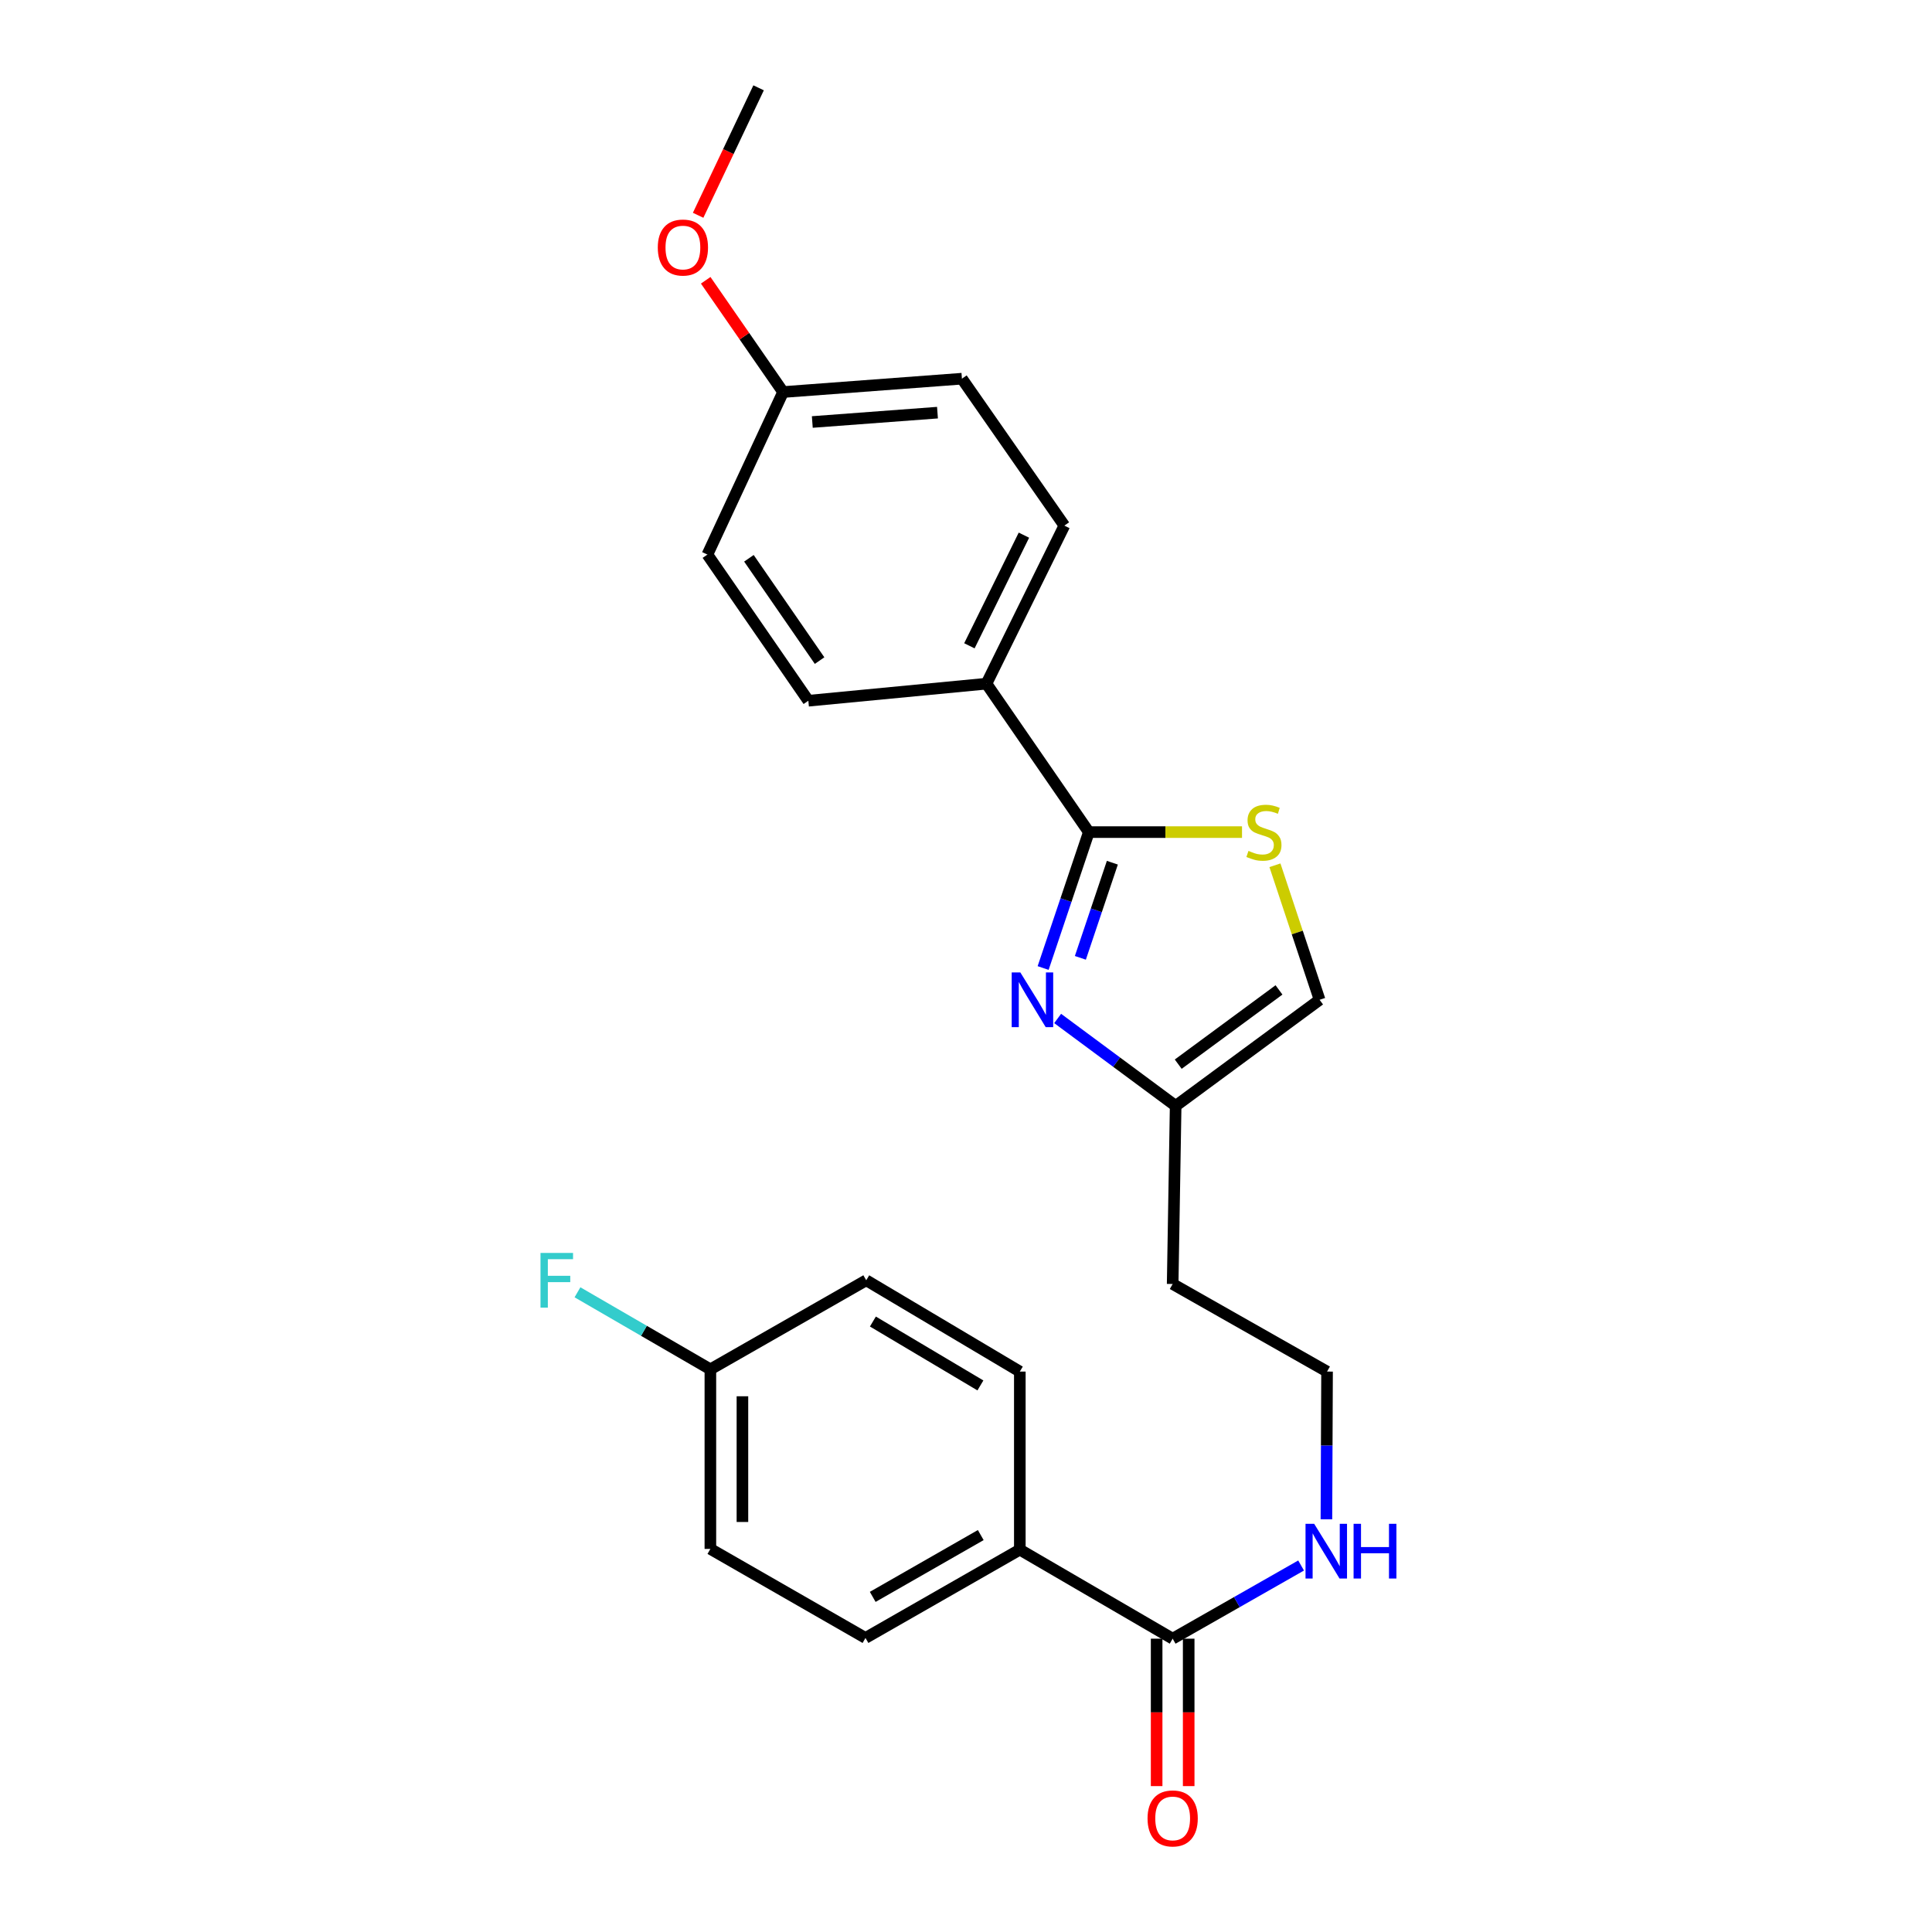 <?xml version='1.0' encoding='iso-8859-1'?>
<svg version='1.1' baseProfile='full'
              xmlns='http://www.w3.org/2000/svg'
                      xmlns:rdkit='http://www.rdkit.org/xml'
                      xmlns:xlink='http://www.w3.org/1999/xlink'
                  xml:space='preserve'
width='1000px' height='1000px' viewBox='0 0 1000 1000'>
<!-- END OF HEADER -->
<rect style='opacity:1.0;fill:#FFFFFF;stroke:none' width='1000' height='1000' x='0' y='0'> </rect>
<path class='bond-0' d='M 539.923,501.044 L 551.751,465.871' style='fill:none;fill-rule:evenodd;stroke:#0000FF;stroke-width:6px;stroke-linecap:butt;stroke-linejoin:miter;stroke-opacity:1' />
<path class='bond-0' d='M 551.751,465.871 L 563.579,430.697' style='fill:none;fill-rule:evenodd;stroke:#000000;stroke-width:6px;stroke-linecap:butt;stroke-linejoin:miter;stroke-opacity:1' />
<path class='bond-0' d='M 559.196,495.78 L 567.475,471.158' style='fill:none;fill-rule:evenodd;stroke:#0000FF;stroke-width:6px;stroke-linecap:butt;stroke-linejoin:miter;stroke-opacity:1' />
<path class='bond-0' d='M 567.475,471.158 L 575.755,446.536' style='fill:none;fill-rule:evenodd;stroke:#000000;stroke-width:6px;stroke-linecap:butt;stroke-linejoin:miter;stroke-opacity:1' />
<path class='bond-2' d='M 547.438,527.158 L 577.978,549.781' style='fill:none;fill-rule:evenodd;stroke:#0000FF;stroke-width:6px;stroke-linecap:butt;stroke-linejoin:miter;stroke-opacity:1' />
<path class='bond-2' d='M 577.978,549.781 L 608.517,572.403' style='fill:none;fill-rule:evenodd;stroke:#000000;stroke-width:6px;stroke-linecap:butt;stroke-linejoin:miter;stroke-opacity:1' />
<path class='bond-1' d='M 563.579,430.697 L 603.222,430.697' style='fill:none;fill-rule:evenodd;stroke:#000000;stroke-width:6px;stroke-linecap:butt;stroke-linejoin:miter;stroke-opacity:1' />
<path class='bond-1' d='M 603.222,430.697 L 642.865,430.697' style='fill:none;fill-rule:evenodd;stroke:#CCCC00;stroke-width:6px;stroke-linecap:butt;stroke-linejoin:miter;stroke-opacity:1' />
<path class='bond-5' d='M 563.579,430.697 L 510.587,353.871' style='fill:none;fill-rule:evenodd;stroke:#000000;stroke-width:6px;stroke-linecap:butt;stroke-linejoin:miter;stroke-opacity:1' />
<path class='bond-24' d='M 659.908,447.863 L 671.464,482.678' style='fill:none;fill-rule:evenodd;stroke:#CCCC00;stroke-width:6px;stroke-linecap:butt;stroke-linejoin:miter;stroke-opacity:1' />
<path class='bond-24' d='M 671.464,482.678 L 683.02,517.494' style='fill:none;fill-rule:evenodd;stroke:#000000;stroke-width:6px;stroke-linecap:butt;stroke-linejoin:miter;stroke-opacity:1' />
<path class='bond-4' d='M 608.517,572.403 L 683.02,517.494' style='fill:none;fill-rule:evenodd;stroke:#000000;stroke-width:6px;stroke-linecap:butt;stroke-linejoin:miter;stroke-opacity:1' />
<path class='bond-4' d='M 609.85,550.813 L 662.003,512.376' style='fill:none;fill-rule:evenodd;stroke:#000000;stroke-width:6px;stroke-linecap:butt;stroke-linejoin:miter;stroke-opacity:1' />
<path class='bond-13' d='M 608.517,572.403 L 606.969,664.592' style='fill:none;fill-rule:evenodd;stroke:#000000;stroke-width:6px;stroke-linecap:butt;stroke-linejoin:miter;stroke-opacity:1' />
<path class='bond-3' d='M 606.969,848.177 L 640.209,829.239' style='fill:none;fill-rule:evenodd;stroke:#000000;stroke-width:6px;stroke-linecap:butt;stroke-linejoin:miter;stroke-opacity:1' />
<path class='bond-3' d='M 640.209,829.239 L 673.448,810.302' style='fill:none;fill-rule:evenodd;stroke:#0000FF;stroke-width:6px;stroke-linecap:butt;stroke-linejoin:miter;stroke-opacity:1' />
<path class='bond-6' d='M 606.969,848.177 L 527.858,802.096' style='fill:none;fill-rule:evenodd;stroke:#000000;stroke-width:6px;stroke-linecap:butt;stroke-linejoin:miter;stroke-opacity:1' />
<path class='bond-7' d='M 598.674,848.177 L 598.674,886.331' style='fill:none;fill-rule:evenodd;stroke:#000000;stroke-width:6px;stroke-linecap:butt;stroke-linejoin:miter;stroke-opacity:1' />
<path class='bond-7' d='M 598.674,886.331 L 598.674,924.486' style='fill:none;fill-rule:evenodd;stroke:#FF0000;stroke-width:6px;stroke-linecap:butt;stroke-linejoin:miter;stroke-opacity:1' />
<path class='bond-7' d='M 615.263,848.177 L 615.263,886.331' style='fill:none;fill-rule:evenodd;stroke:#000000;stroke-width:6px;stroke-linecap:butt;stroke-linejoin:miter;stroke-opacity:1' />
<path class='bond-7' d='M 615.263,886.331 L 615.263,924.486' style='fill:none;fill-rule:evenodd;stroke:#FF0000;stroke-width:6px;stroke-linecap:butt;stroke-linejoin:miter;stroke-opacity:1' />
<path class='bond-9' d='M 510.587,353.871 L 550.907,272.06' style='fill:none;fill-rule:evenodd;stroke:#000000;stroke-width:6px;stroke-linecap:butt;stroke-linejoin:miter;stroke-opacity:1' />
<path class='bond-9' d='M 501.755,334.266 L 529.979,276.998' style='fill:none;fill-rule:evenodd;stroke:#000000;stroke-width:6px;stroke-linecap:butt;stroke-linejoin:miter;stroke-opacity:1' />
<path class='bond-10' d='M 510.587,353.871 L 418.398,362.7' style='fill:none;fill-rule:evenodd;stroke:#000000;stroke-width:6px;stroke-linecap:butt;stroke-linejoin:miter;stroke-opacity:1' />
<path class='bond-11' d='M 527.858,802.096 L 447.973,847.799' style='fill:none;fill-rule:evenodd;stroke:#000000;stroke-width:6px;stroke-linecap:butt;stroke-linejoin:miter;stroke-opacity:1' />
<path class='bond-11' d='M 507.637,794.552 L 451.718,826.544' style='fill:none;fill-rule:evenodd;stroke:#000000;stroke-width:6px;stroke-linecap:butt;stroke-linejoin:miter;stroke-opacity:1' />
<path class='bond-12' d='M 527.858,802.096 L 527.858,709.926' style='fill:none;fill-rule:evenodd;stroke:#000000;stroke-width:6px;stroke-linecap:butt;stroke-linejoin:miter;stroke-opacity:1' />
<path class='bond-8' d='M 686.548,786.396 L 686.715,748.161' style='fill:none;fill-rule:evenodd;stroke:#0000FF;stroke-width:6px;stroke-linecap:butt;stroke-linejoin:miter;stroke-opacity:1' />
<path class='bond-8' d='M 686.715,748.161 L 686.882,709.926' style='fill:none;fill-rule:evenodd;stroke:#000000;stroke-width:6px;stroke-linecap:butt;stroke-linejoin:miter;stroke-opacity:1' />
<path class='bond-20' d='M 550.907,272.06 L 497.887,196.009' style='fill:none;fill-rule:evenodd;stroke:#000000;stroke-width:6px;stroke-linecap:butt;stroke-linejoin:miter;stroke-opacity:1' />
<path class='bond-19' d='M 418.398,362.7 L 366.152,287.045' style='fill:none;fill-rule:evenodd;stroke:#000000;stroke-width:6px;stroke-linecap:butt;stroke-linejoin:miter;stroke-opacity:1' />
<path class='bond-19' d='M 424.212,341.925 L 387.639,288.967' style='fill:none;fill-rule:evenodd;stroke:#000000;stroke-width:6px;stroke-linecap:butt;stroke-linejoin:miter;stroke-opacity:1' />
<path class='bond-17' d='M 447.973,847.799 L 367.691,801.718' style='fill:none;fill-rule:evenodd;stroke:#000000;stroke-width:6px;stroke-linecap:butt;stroke-linejoin:miter;stroke-opacity:1' />
<path class='bond-18' d='M 527.858,709.926 L 448.36,662.675' style='fill:none;fill-rule:evenodd;stroke:#000000;stroke-width:6px;stroke-linecap:butt;stroke-linejoin:miter;stroke-opacity:1' />
<path class='bond-18' d='M 507.457,717.099 L 451.809,684.023' style='fill:none;fill-rule:evenodd;stroke:#000000;stroke-width:6px;stroke-linecap:butt;stroke-linejoin:miter;stroke-opacity:1' />
<path class='bond-16' d='M 606.969,664.592 L 686.882,709.926' style='fill:none;fill-rule:evenodd;stroke:#000000;stroke-width:6px;stroke-linecap:butt;stroke-linejoin:miter;stroke-opacity:1' />
<path class='bond-14' d='M 367.691,708.765 L 448.36,662.675' style='fill:none;fill-rule:evenodd;stroke:#000000;stroke-width:6px;stroke-linecap:butt;stroke-linejoin:miter;stroke-opacity:1' />
<path class='bond-21' d='M 367.691,708.765 L 333.296,688.826' style='fill:none;fill-rule:evenodd;stroke:#000000;stroke-width:6px;stroke-linecap:butt;stroke-linejoin:miter;stroke-opacity:1' />
<path class='bond-21' d='M 333.296,688.826 L 298.901,668.888' style='fill:none;fill-rule:evenodd;stroke:#33CCCC;stroke-width:6px;stroke-linecap:butt;stroke-linejoin:miter;stroke-opacity:1' />
<path class='bond-26' d='M 367.691,708.765 L 367.691,801.718' style='fill:none;fill-rule:evenodd;stroke:#000000;stroke-width:6px;stroke-linecap:butt;stroke-linejoin:miter;stroke-opacity:1' />
<path class='bond-26' d='M 384.28,722.708 L 384.28,787.775' style='fill:none;fill-rule:evenodd;stroke:#000000;stroke-width:6px;stroke-linecap:butt;stroke-linejoin:miter;stroke-opacity:1' />
<path class='bond-15' d='M 405.33,202.921 L 366.152,287.045' style='fill:none;fill-rule:evenodd;stroke:#000000;stroke-width:6px;stroke-linecap:butt;stroke-linejoin:miter;stroke-opacity:1' />
<path class='bond-22' d='M 405.33,202.921 L 385.3,173.999' style='fill:none;fill-rule:evenodd;stroke:#000000;stroke-width:6px;stroke-linecap:butt;stroke-linejoin:miter;stroke-opacity:1' />
<path class='bond-22' d='M 385.3,173.999 L 365.27,145.077' style='fill:none;fill-rule:evenodd;stroke:#FF0000;stroke-width:6px;stroke-linecap:butt;stroke-linejoin:miter;stroke-opacity:1' />
<path class='bond-25' d='M 405.33,202.921 L 497.887,196.009' style='fill:none;fill-rule:evenodd;stroke:#000000;stroke-width:6px;stroke-linecap:butt;stroke-linejoin:miter;stroke-opacity:1' />
<path class='bond-25' d='M 420.449,218.427 L 485.239,213.588' style='fill:none;fill-rule:evenodd;stroke:#000000;stroke-width:6px;stroke-linecap:butt;stroke-linejoin:miter;stroke-opacity:1' />
<path class='bond-23' d='M 361.348,111.435 L 376.998,78.445' style='fill:none;fill-rule:evenodd;stroke:#FF0000;stroke-width:6px;stroke-linecap:butt;stroke-linejoin:miter;stroke-opacity:1' />
<path class='bond-23' d='M 376.998,78.445 L 392.648,45.455' style='fill:none;fill-rule:evenodd;stroke:#000000;stroke-width:6px;stroke-linecap:butt;stroke-linejoin:miter;stroke-opacity:1' />
<path  class='atom-0' d='M 528.132 503.334
L 537.412 518.334
Q 538.332 519.814, 539.812 522.494
Q 541.292 525.174, 541.372 525.334
L 541.372 503.334
L 545.132 503.334
L 545.132 531.654
L 541.252 531.654
L 531.292 515.254
Q 530.132 513.334, 528.892 511.134
Q 527.692 508.934, 527.332 508.254
L 527.332 531.654
L 523.652 531.654
L 523.652 503.334
L 528.132 503.334
' fill='#0000FF'/>
<path  class='atom-2' d='M 646.21 440.417
Q 646.53 440.537, 647.85 441.097
Q 649.17 441.657, 650.61 442.017
Q 652.09 442.337, 653.53 442.337
Q 656.21 442.337, 657.77 441.057
Q 659.33 439.737, 659.33 437.457
Q 659.33 435.897, 658.53 434.937
Q 657.77 433.977, 656.57 433.457
Q 655.37 432.937, 653.37 432.337
Q 650.85 431.577, 649.33 430.857
Q 647.85 430.137, 646.77 428.617
Q 645.73 427.097, 645.73 424.537
Q 645.73 420.977, 648.13 418.777
Q 650.57 416.577, 655.37 416.577
Q 658.65 416.577, 662.37 418.137
L 661.45 421.217
Q 658.05 419.817, 655.49 419.817
Q 652.73 419.817, 651.21 420.977
Q 649.69 422.097, 649.73 424.057
Q 649.73 425.577, 650.49 426.497
Q 651.29 427.417, 652.41 427.937
Q 653.57 428.457, 655.49 429.057
Q 658.05 429.857, 659.57 430.657
Q 661.09 431.457, 662.17 433.097
Q 663.29 434.697, 663.29 437.457
Q 663.29 441.377, 660.65 443.497
Q 658.05 445.577, 653.69 445.577
Q 651.17 445.577, 649.25 445.017
Q 647.37 444.497, 645.13 443.577
L 646.21 440.417
' fill='#CCCC00'/>
<path  class='atom-8' d='M 593.969 941.21
Q 593.969 934.41, 597.329 930.61
Q 600.689 926.81, 606.969 926.81
Q 613.249 926.81, 616.609 930.61
Q 619.969 934.41, 619.969 941.21
Q 619.969 948.09, 616.569 952.01
Q 613.169 955.89, 606.969 955.89
Q 600.729 955.89, 597.329 952.01
Q 593.969 948.13, 593.969 941.21
M 606.969 952.69
Q 611.289 952.69, 613.609 949.81
Q 615.969 946.89, 615.969 941.21
Q 615.969 935.65, 613.609 932.85
Q 611.289 930.01, 606.969 930.01
Q 602.649 930.01, 600.289 932.81
Q 597.969 935.61, 597.969 941.21
Q 597.969 946.93, 600.289 949.81
Q 602.649 952.69, 606.969 952.69
' fill='#FF0000'/>
<path  class='atom-9' d='M 680.216 788.719
L 689.496 803.719
Q 690.416 805.199, 691.896 807.879
Q 693.376 810.559, 693.456 810.719
L 693.456 788.719
L 697.216 788.719
L 697.216 817.039
L 693.336 817.039
L 683.376 800.639
Q 682.216 798.719, 680.976 796.519
Q 679.776 794.319, 679.416 793.639
L 679.416 817.039
L 675.736 817.039
L 675.736 788.719
L 680.216 788.719
' fill='#0000FF'/>
<path  class='atom-9' d='M 700.616 788.719
L 704.456 788.719
L 704.456 800.759
L 718.936 800.759
L 718.936 788.719
L 722.776 788.719
L 722.776 817.039
L 718.936 817.039
L 718.936 803.959
L 704.456 803.959
L 704.456 817.039
L 700.616 817.039
L 700.616 788.719
' fill='#0000FF'/>
<path  class='atom-22' d='M 279.764 648.515
L 296.604 648.515
L 296.604 651.755
L 283.564 651.755
L 283.564 660.355
L 295.164 660.355
L 295.164 663.635
L 283.564 663.635
L 283.564 676.835
L 279.764 676.835
L 279.764 648.515
' fill='#33CCCC'/>
<path  class='atom-23' d='M 340.471 128.12
Q 340.471 121.32, 343.831 117.52
Q 347.191 113.72, 353.471 113.72
Q 359.751 113.72, 363.111 117.52
Q 366.471 121.32, 366.471 128.12
Q 366.471 135, 363.071 138.92
Q 359.671 142.8, 353.471 142.8
Q 347.231 142.8, 343.831 138.92
Q 340.471 135.04, 340.471 128.12
M 353.471 139.6
Q 357.791 139.6, 360.111 136.72
Q 362.471 133.8, 362.471 128.12
Q 362.471 122.56, 360.111 119.76
Q 357.791 116.92, 353.471 116.92
Q 349.151 116.92, 346.791 119.72
Q 344.471 122.52, 344.471 128.12
Q 344.471 133.84, 346.791 136.72
Q 349.151 139.6, 353.471 139.6
' fill='#FF0000'/>
</svg>
